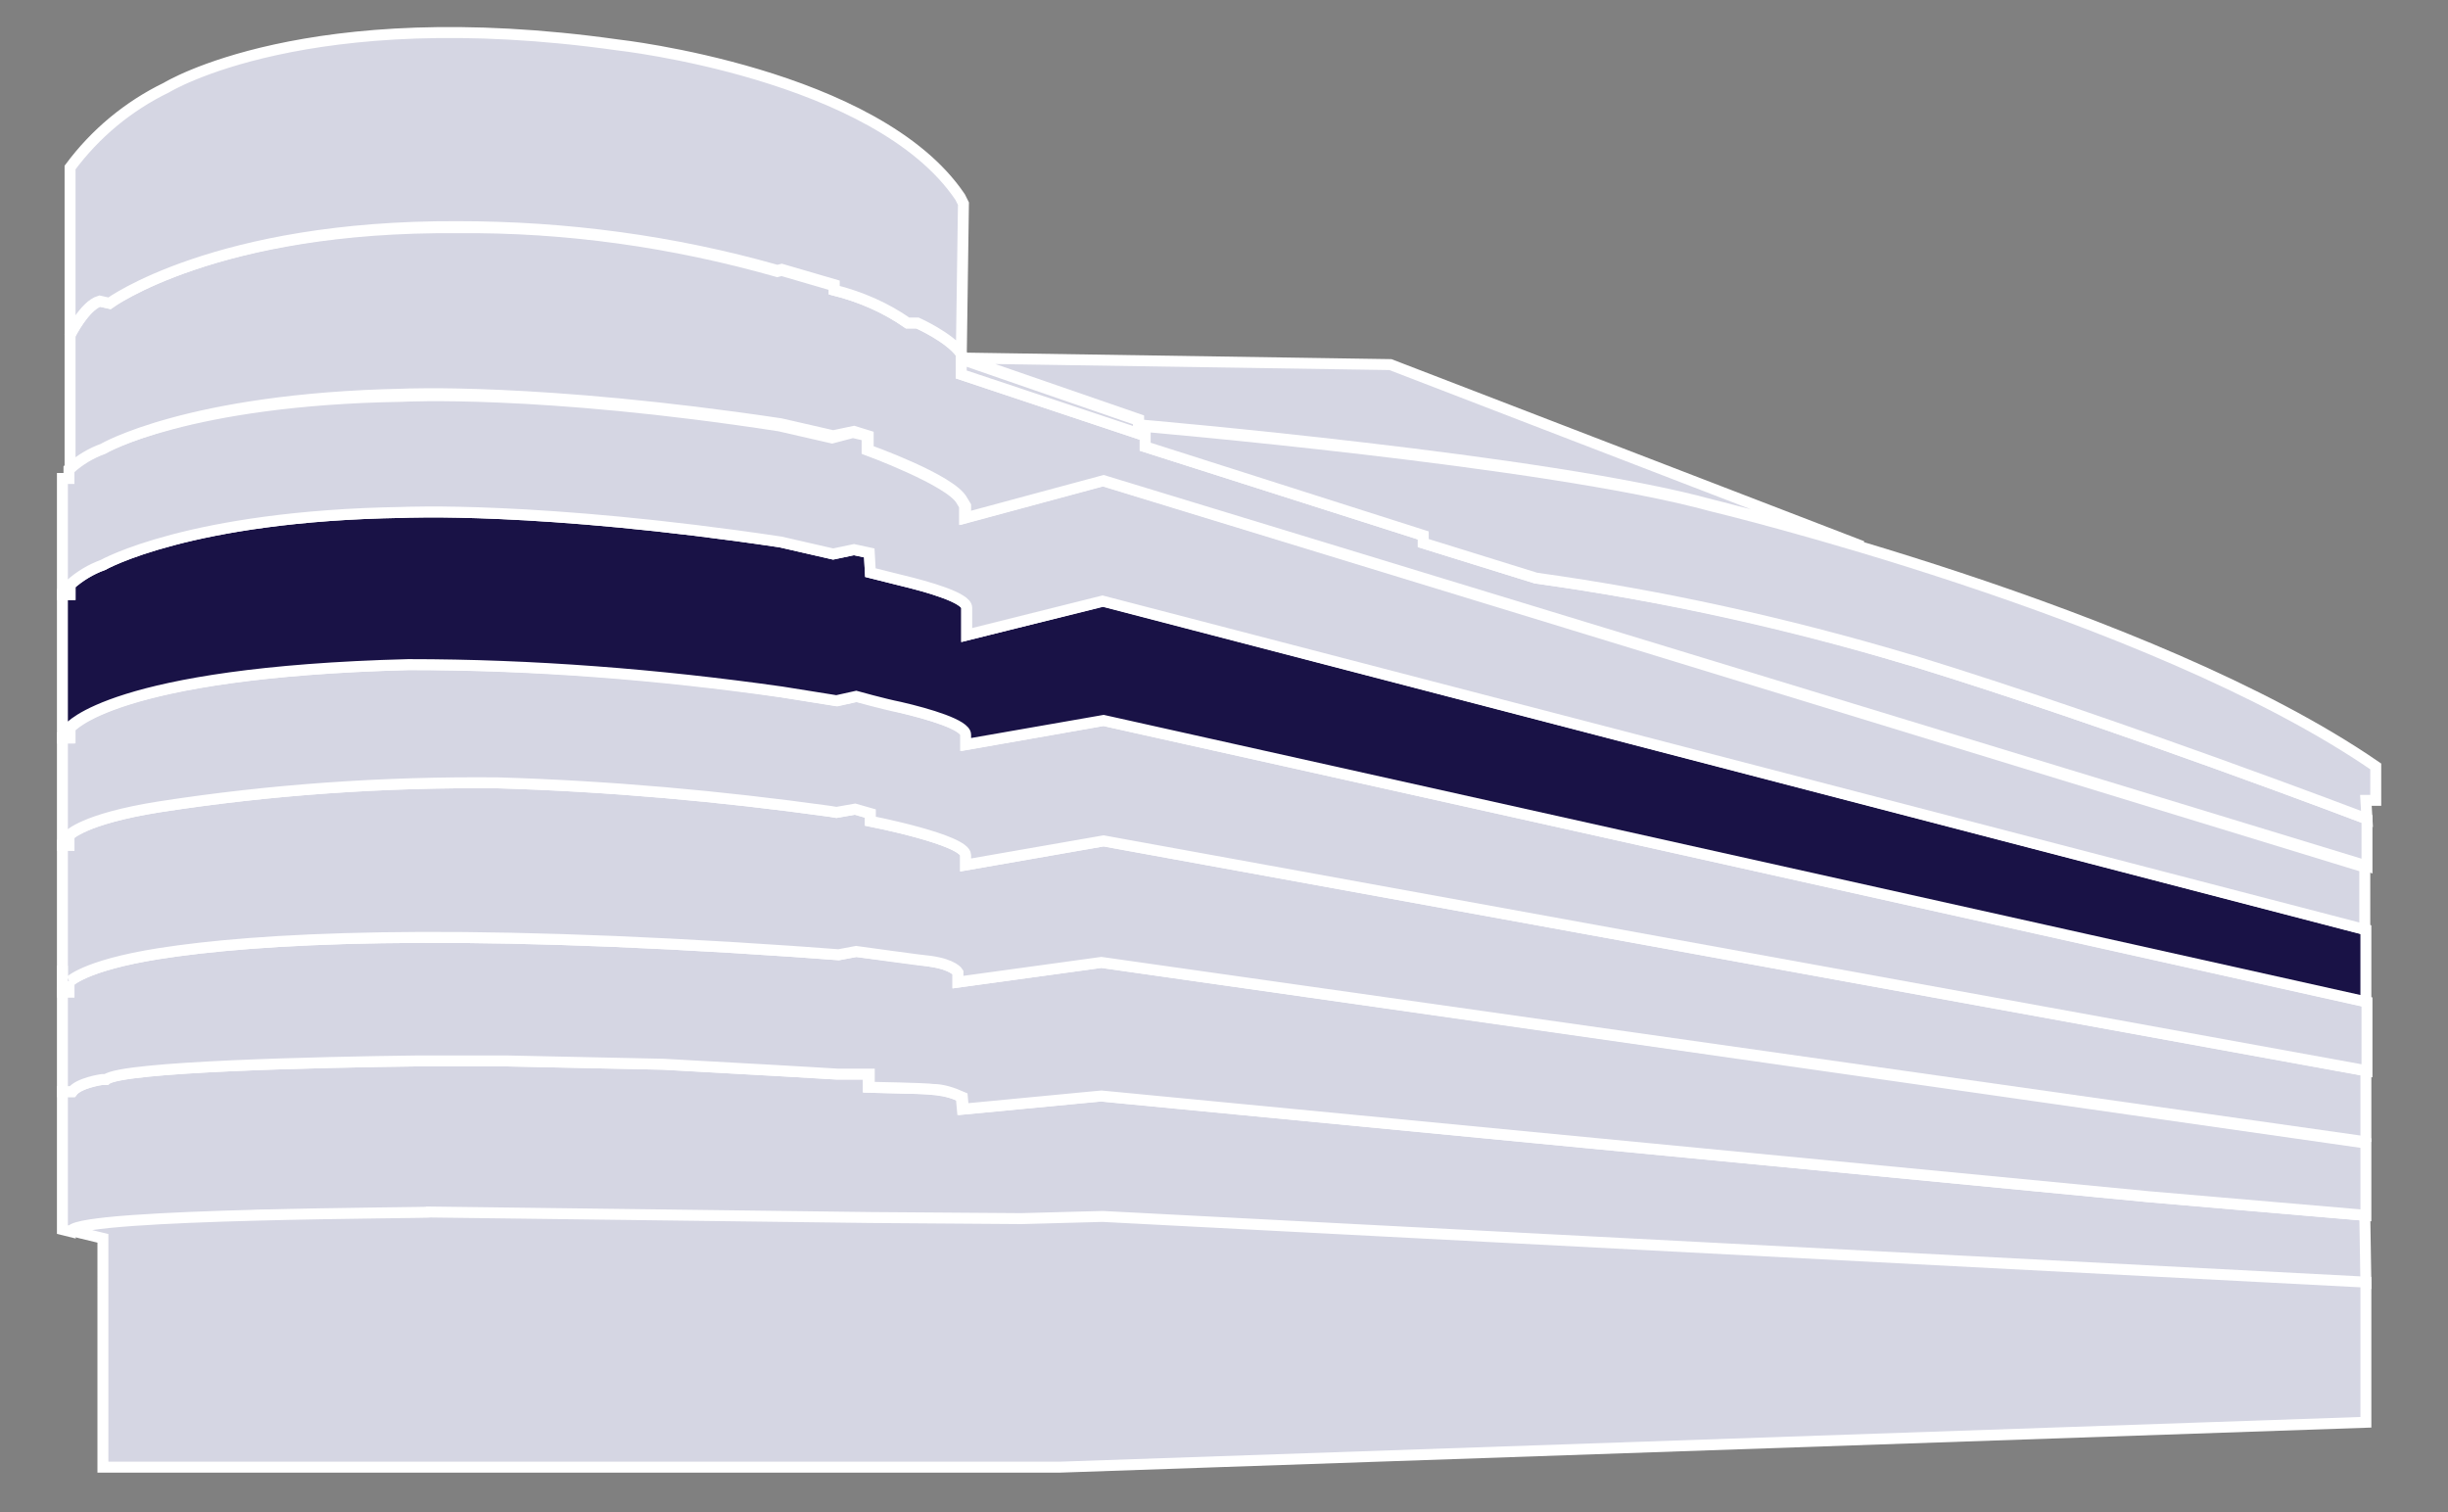 <?xml version="1.0" encoding="utf-8"?>
<!-- Generator: Adobe Illustrator 26.2.1, SVG Export Plug-In . SVG Version: 6.00 Build 0)  -->
<svg version="1.1" id="Layer_1" xmlns="http://www.w3.org/2000/svg" xmlns:xlink="http://www.w3.org/1999/xlink" x="0px" y="0px"
	 viewBox="0 0 223.6 138.1" style="enable-background:new 0 0 223.6 138.1;" xml:space="preserve">
<rect x="0" y="0" width="223.6" height="138.1" fill="#808080" stroke="none"/>
<style type="text/css">
	.st0{display:none;}
	.st1{display:inline;fill:#D5D6E3;stroke:#FFFFFF;}
	.st2{display:inline;fill:#191246;stroke:#FFFFFF;}
	.st3{fill:#D5D6E3;stroke:#FFFFFF;}
	.st4{fill:#191246;stroke:#FFFFFF;}
</style>
<g id="Floor10" class="st0">
	<path id="Path_464_00000075874612970817011630000016056597489241132176_" class="st1" d="M216.1,117.2l-115.4-6l-8.7,0.2l-12.5-0.1
		l-13.1-0.2l-26-0.3L24,111l-9,0.4c-8.4,0.3-8.5,1.1-8.5,1.1l-0.8-0.2V99.7h0.9c0.6-0.8,2.6-1.1,2.6-1.1h0.4
		c1.4-1.2,19.9-1.6,28.3-1.7c2.5,0,8.4,0,8.4,0l14.2,0.3l10.8,0.6l5.1,0.3h2.9v1.2l3.7,0.1c3.9,0,4.8,0.8,4.8,0.8l0.1,1.1l12.6-1.2
		l95.7,9.2l19.8,1.7L216.1,117.2z"/>
	<path id="Path_465_00000122713769989292768440000018222765186812712608_" class="st1" d="M78.2,86.9l-1.6,0.3l-4.1-0.3
		c-32-2.2-49.1-1.2-58,0.2c-6.9,1.1-8.2,2.6-8.2,2.6v0.9H5.7l0,9.1h0.9c0.6-0.8,2.7-1.1,2.7-1.1h0.4c1.4-1.2,19.9-1.6,28.3-1.7
		c2.5,0,8.4,0,8.4,0l14.2,0.3l10.8,0.6l5.1,0.3h2.9v1.2c0,0,5.3,0.1,5.8,0.2c0.9,0,1.8,0.3,2.7,0.7l0.1,1.1l12.6-1.2l95.7,9.2
		l19.8,1.7v-6.6L100.6,87.9l-13.1,1.8l0-0.9c0,0-0.4-0.7-2.5-1C84.7,87.7,78.2,86.9,78.2,86.9"/>
	<path id="Path_466_00000168087395728882480130000011824594031774715570_" class="st1" d="M216.2,104.3L100.6,87.9l-13.1,1.8l0-0.9
		c0,0-0.4-0.7-2.5-1c-0.3,0-6.8-0.9-6.8-0.9l-1.6,0.3l-4.1-0.3c-32-2.2-49.1-1.2-58,0.2c-6.9,1.1-8.2,2.6-8.2,2.6v0.9H5.7V77.2h0.6
		v-0.9c0,0,1.3-1.5,8.2-2.6c10.3-1.6,20.6-2.3,31-2.2c10.1,0.3,20.2,1.2,30.3,2.6l0.6,0.1l1.7-0.3l1.4,0.4V75c0,0,8.7,1.7,8.7,3.1
		V79l12.6-2.2l115.3,21V104.3z"/>
	<path id="Path_467_00000138538995977225876340000004713482028156906159_" class="st1" d="M6.3,89.6v0.9H5.7v-2.3"/>
	<path id="Path_468_00000103260365400207145000000007543019566144355747_" class="st1" d="M6.5,112.4l2.9,0.7V134h87.4l119.3-4.1
		v-12.8l-115.4-6l-7.4,0.2l-13.8-0.1l-40.1-0.5C39.4,110.8,7.6,110.8,6.5,112.4"/>
	<path id="Path_469_00000005950845140879363590000004873288358652741280_" class="st1" d="M216.2,97.8v-6.3L100.8,65.8L88.3,68v-0.9
		c0-0.9-3.5-1.9-6-2.5c-1.5-0.4-4-1-4-1L76.5,64l-5-0.8c-11.3-1.7-22.7-2.5-34.1-2.5c-27.1,0.7-31,5.8-31,5.8v0.9H5.7v9.8h0.6v-0.9
		c0,0,1.3-1.5,8.2-2.6c10.3-1.6,20.6-2.3,31-2.2c10.1,0.3,20.2,1.2,30.3,2.6l0.6,0.1l1.7-0.3l1.4,0.4V75c0,0,8.7,1.7,8.7,3.1V79
		l12.6-2.2L216.2,97.8z"/>
	<path id="Path_470_00000060030853427904898080000001196159636270857364_" class="st1" d="M5.7,67.4h0.6v-0.9c0,0,3.9-5.1,31-5.8
		c11.4,0,22.8,0.9,34.1,2.5l5,0.8l1.8-0.4c0,0,2.5,0.7,4,1c2.6,0.6,6,1.6,6,2.5V68l12.6-2.2l115.3,25.7v-6.6l-115.3-30L88.3,58v-2.5
		c0-0.9-3.5-1.9-6-2.5c-0.8-0.2-2-0.5-2.8-0.7l-0.1-1.8L78,50.2l-1.9,0.4l-4.8-1.1c-22.1-3.3-34.5-2.7-34.5-2.7
		c-19.5,0.3-27.4,4.8-27.4,4.8c-1.1,0.4-2.1,1-3,1.8v0.9H5.7V67.4z"/>
	<path id="Path_471_00000088093032005792529190000006833008443526591411_" class="st1" d="M5.7,43.7h0.6v-0.9c0.8-0.8,1.9-1.4,3-1.8
		c0,0,7.9-4.5,27.4-4.8c0,0,12.5-0.7,34.5,2.7l4.8,1.1l1.9-0.5l1.3,0.3v1.3c0,0,7.6,2.8,8.6,4.6l0.3,0.5l0,1.1l12.6-3.4l115.3,35.3
		v5.7l-115.3-30L88.3,58v-2.5c0-0.9-3.5-1.9-6-2.5c-0.8-0.2-2-0.5-2.8-0.7l-0.1-1.8L78,50.2l-1.9,0.4l-4.8-1.1
		c-22.1-3.3-34.5-2.7-34.5-2.7c-19.5,0.3-27.4,4.8-27.4,4.8c-1.1,0.4-2.1,1-3,1.8v0.9H5.7V43.7z"/>
	<path id="Path_472_00000120542766518047250280000018172160891745730217_" class="st1" d="M216.2,79.1L100.8,43.9l-12.6,3.4l0-1.1
		l-0.3-0.5c-1-1.9-8.6-4.6-8.6-4.6v-1.3L78,39.4l-1.9,0.4l-4.8-1.1c-22.1-3.3-34.5-2.7-34.5-2.7C17.2,36.4,9.4,41,9.4,41
		c-1.1,0.4-2.1,1-3,1.8V30.6c0,0,1.3-2.6,2.7-3.1l0.9,0.2c0,0,9.7-7.1,31.8-6.9c9.9-0.1,19.7,1.3,29.2,4l0.4-0.1l4.8,1.4v0.4
		c2.4,0.6,4.7,1.6,6.7,3h0.9c0,0,2.9,1.2,4,2.8v1.9l16.8,5.6v1l25.4,8.1v0.7l10.3,3.2c11.5,1.6,22.8,4,33.9,7.4l0.7,0.2
		c18.2,5.6,41.3,14.4,41.3,14.4L216.2,79.1z"/>
	<path id="Path_473_00000013188050214641547120000008123652298865567364_" class="st2" d="M216.2,74.8c0,0-23.1-8.8-41.3-14.4
		l-0.7-0.2c-11.1-3.3-22.4-5.8-33.9-7.4l-10.3-3.2v-0.7l-25.4-8.1v-1l-16.8-5.6v-1.9c-1.1-1.5-4-2.8-4-2.8h-0.9
		c-2-1.4-4.3-2.4-6.7-3V26l-4.8-1.4l-0.4,0.1c-9.5-2.7-19.3-4-29.2-4C19.7,20.6,10,27.7,10,27.7l-0.9-0.2c-1.4,0.4-2.7,3.1-2.7,3.1
		V15.3c2.3-3.1,5.3-5.6,8.8-7.3c0,0,12.8-7.9,41.2-3.9c0,0,23.7,2.6,31.3,13.9l0.3,0.6l-0.2,14.2l16.2,5.6v0.5
		c0,0,37.4,3.2,52.3,7.3c0,0,40.1,9.6,60.7,23.8v3.1h-0.9L216.2,74.8L216.2,74.8z"/>
	<path id="Path_474_00000022532017861714650490000000061565923582512776_" class="st1" d="M170.1,49.9c-8.1-2.4-13.8-3.8-13.8-3.8
		C141.4,42,104,38.8,104,38.8v-0.5l-16.2-5.6l39.2,0.6L170.1,49.9z"/>
</g>
<g id="Floor9" class="st0">
	<path id="Path_464_00000130638047853827818150000013043907776323177606_" class="st1" d="M216.1,117.2l-115.4-6l-8.7,0.2l-12.5-0.1
		l-13.1-0.2l-26-0.3L24,111l-9,0.4c-8.4,0.3-8.5,1.1-8.5,1.1l-0.8-0.2V99.7h0.9c0.6-0.8,2.6-1.1,2.6-1.1h0.4
		c1.4-1.2,19.9-1.6,28.3-1.7c2.5,0,8.4,0,8.4,0l14.2,0.3l10.8,0.6l5.1,0.3h2.9v1.2l3.7,0.1c3.9,0,4.8,0.8,4.8,0.8l0.1,1.1l12.6-1.2
		l95.7,9.2l19.8,1.7L216.1,117.2z"/>
	<path id="Path_465_00000054972635291052782750000015123359916970733476_" class="st1" d="M78.2,86.9l-1.6,0.3l-4.1-0.3
		c-32-2.2-49.1-1.2-58,0.2c-6.9,1.1-8.2,2.6-8.2,2.6v0.9H5.7l0,9.1h0.9c0.6-0.8,2.7-1.1,2.7-1.1h0.4c1.4-1.2,19.9-1.6,28.3-1.7
		c2.5,0,8.4,0,8.4,0l14.2,0.3l10.8,0.6l5.1,0.3h2.9v1.2c0,0,5.3,0.1,5.8,0.2c0.9,0,1.8,0.3,2.7,0.7l0.1,1.1l12.6-1.2l95.7,9.2
		l19.8,1.7v-6.6L100.6,87.9l-13.1,1.8l0-0.9c0,0-0.4-0.7-2.5-1C84.7,87.7,78.2,86.9,78.2,86.9"/>
	<path id="Path_466_00000132076520804628695240000014358877326024693676_" class="st1" d="M216.2,104.3L100.6,87.9l-13.1,1.8l0-0.9
		c0,0-0.4-0.7-2.5-1c-0.3,0-6.8-0.9-6.8-0.9l-1.6,0.3l-4.1-0.3c-32-2.2-49.1-1.2-58,0.2c-6.9,1.1-8.2,2.6-8.2,2.6v0.9H5.7V77.2h0.6
		v-0.9c0,0,1.3-1.5,8.2-2.6c10.3-1.6,20.6-2.3,31-2.2c10.1,0.3,20.2,1.2,30.3,2.6l0.6,0.1l1.7-0.3l1.4,0.4V75c0,0,8.7,1.7,8.7,3.1
		V79l12.6-2.2l115.3,21V104.3z"/>
	<path id="Path_467_00000062872961015459193000000014529587917600341411_" class="st1" d="M6.3,89.6v0.9H5.7v-2.3"/>
	<path id="Path_468_00000133505287013051926320000014864551920363367051_" class="st1" d="M6.5,112.4l2.9,0.7V134h87.4l119.3-4.1
		v-12.8l-115.4-6l-7.4,0.2l-13.8-0.1l-40.1-0.5C39.4,110.8,7.6,110.8,6.5,112.4"/>
	<path id="Path_469_00000116937535919485356610000012357386004908882852_" class="st1" d="M216.2,97.8v-6.3L100.8,65.8L88.3,68v-0.9
		c0-0.9-3.5-1.9-6-2.5c-1.5-0.4-4-1-4-1L76.5,64l-5-0.8c-11.3-1.7-22.7-2.5-34.1-2.5c-27.1,0.7-31,5.8-31,5.8v0.9H5.7v9.8h0.6v-0.9
		c0,0,1.3-1.5,8.2-2.6c10.3-1.6,20.6-2.3,31-2.2c10.1,0.3,20.2,1.2,30.3,2.6l0.6,0.1l1.7-0.3l1.4,0.4V75c0,0,8.7,1.7,8.7,3.1V79
		l12.6-2.2L216.2,97.8z"/>
	<path id="Path_470_00000183956509564351661500000004188579944862795157_" class="st1" d="M5.7,67.4h0.6v-0.9c0,0,3.9-5.1,31-5.8
		c11.4,0,22.8,0.9,34.1,2.5l5,0.8l1.8-0.4c0,0,2.5,0.7,4,1c2.6,0.6,6,1.6,6,2.5V68l12.6-2.2l115.3,25.7v-6.6l-115.3-30L88.3,58v-2.5
		c0-0.9-3.5-1.9-6-2.5c-0.8-0.2-2-0.5-2.8-0.7l-0.1-1.8L78,50.2l-1.9,0.4l-4.8-1.1c-22.1-3.3-34.5-2.7-34.5-2.7
		c-19.5,0.3-27.4,4.8-27.4,4.8c-1.1,0.4-2.1,1-3,1.8v0.9H5.7V67.4z"/>
	<path id="Path_471_00000110442039019577006940000003842131383486900615_" class="st1" d="M5.7,43.7h0.6v-0.9c0.8-0.8,1.9-1.4,3-1.8
		c0,0,7.9-4.5,27.4-4.8c0,0,12.5-0.7,34.5,2.7l4.8,1.1l1.9-0.5l1.3,0.3v1.3c0,0,7.6,2.8,8.6,4.6l0.3,0.5l0,1.1l12.6-3.4l115.3,35.3
		v5.7l-115.3-30L88.3,58v-2.5c0-0.9-3.5-1.9-6-2.5c-0.8-0.2-2-0.5-2.8-0.7l-0.1-1.8L78,50.2l-1.9,0.4l-4.8-1.1
		c-22.1-3.3-34.5-2.7-34.5-2.7c-19.5,0.3-27.4,4.8-27.4,4.8c-1.1,0.4-2.1,1-3,1.8v0.9H5.7V43.7z"/>
	<path id="Path_472_00000113333126251091931960000009030972774084258965_" class="st1" d="M216.2,79.1L100.8,43.9l-12.6,3.4l0-1.1
		l-0.3-0.5c-1-1.9-8.6-4.6-8.6-4.6v-1.3L78,39.4l-1.9,0.4l-4.8-1.1c-22.1-3.3-34.5-2.7-34.5-2.7C17.2,36.4,9.4,41,9.4,41
		c-1.1,0.4-2.1,1-3,1.8V30.6c0,0,1.3-2.6,2.7-3.1l0.9,0.2c0,0,9.7-7.1,31.8-6.9c9.9-0.1,19.7,1.3,29.2,4l0.4-0.1l4.8,1.4v0.4
		c2.4,0.6,4.7,1.6,6.7,3h0.9c0,0,2.9,1.2,4,2.8v1.9l16.8,5.6v1l25.4,8.1v0.7l10.3,3.2c11.5,1.6,22.8,4,33.9,7.4l0.7,0.2
		c18.2,5.6,41.3,14.4,41.3,14.4L216.2,79.1z"/>
	<path id="Path_473_00000034060511164161578900000015531115957640926614_" class="st1" d="M216.2,74.8c0,0-23.1-8.8-41.3-14.4
		l-0.7-0.2c-11.1-3.3-22.4-5.8-33.9-7.4l-10.3-3.2v-0.7l-25.4-8.1v-1l-16.8-5.6v-1.9c-1.1-1.5-4-2.8-4-2.8h-0.9
		c-2-1.4-4.3-2.4-6.7-3V26l-4.8-1.4l-0.4,0.1c-9.5-2.7-19.3-4-29.2-4C19.7,20.6,10,27.7,10,27.7l-0.9-0.2c-1.4,0.4-2.7,3.1-2.7,3.1
		V15.3c2.3-3.1,5.3-5.6,8.8-7.3c0,0,12.8-7.9,41.2-3.9c0,0,23.7,2.6,31.3,13.9l0.3,0.6l-0.2,14.2l16.2,5.6v0.5
		c0,0,37.4,3.2,52.3,7.3c0,0,40.1,9.6,60.7,23.8v3.1h-0.9L216.2,74.8L216.2,74.8z"/>
	<path id="Path_474_00000047768557809380295950000009572680127555951772_" class="st2" d="M170.1,49.9c-8.1-2.4-13.8-3.8-13.8-3.8
		C141.4,42,104,38.8,104,38.8v-0.5l-16.2-5.6l39.2,0.6L170.1,49.9z"/>
</g>
<g id="Floor8" class="st0">
	<path id="Path_464_00000049944569743974303230000004265402293172581282_" class="st1" d="M216.1,117.2l-115.4-6l-8.7,0.2l-12.5-0.1
		l-13.1-0.2l-26-0.3L24,111l-9,0.4c-8.4,0.3-8.5,1.1-8.5,1.1l-0.8-0.2V99.7h0.9c0.6-0.8,2.6-1.1,2.6-1.1h0.4
		c1.4-1.2,19.9-1.6,28.3-1.7c2.5,0,8.4,0,8.4,0l14.2,0.3l10.8,0.6l5.1,0.3h2.9v1.2l3.7,0.1c3.9,0,4.8,0.8,4.8,0.8l0.1,1.1l12.6-1.2
		l95.7,9.2l19.8,1.7L216.1,117.2z"/>
	<path id="Path_465_00000081607606008036066820000013823775001513231023_" class="st1" d="M78.2,86.9l-1.6,0.3l-4.1-0.3
		c-32-2.2-49.1-1.2-58,0.2c-6.9,1.1-8.2,2.6-8.2,2.6v0.9H5.7l0,9.1h0.9c0.6-0.8,2.7-1.1,2.7-1.1h0.4c1.4-1.2,19.9-1.6,28.3-1.7
		c2.5,0,8.4,0,8.4,0l14.2,0.3l10.8,0.6l5.1,0.3h2.9v1.2c0,0,5.3,0.1,5.8,0.2c0.9,0,1.8,0.3,2.7,0.7l0.1,1.1l12.6-1.2l95.7,9.2
		l19.8,1.7v-6.6L100.6,87.9l-13.1,1.8l0-0.9c0,0-0.4-0.7-2.5-1C84.7,87.7,78.2,86.9,78.2,86.9"/>
	<path id="Path_466_00000090980620183003329370000012548826193834144427_" class="st1" d="M216.2,104.3L100.6,87.9l-13.1,1.8l0-0.9
		c0,0-0.4-0.7-2.5-1c-0.3,0-6.8-0.9-6.8-0.9l-1.6,0.3l-4.1-0.3c-32-2.2-49.1-1.2-58,0.2c-6.9,1.1-8.2,2.6-8.2,2.6v0.9H5.7V77.2h0.6
		v-0.9c0,0,1.3-1.5,8.2-2.6c10.3-1.6,20.6-2.3,31-2.2c10.1,0.3,20.2,1.2,30.3,2.6l0.6,0.1l1.7-0.3l1.4,0.4V75c0,0,8.7,1.7,8.7,3.1
		V79l12.6-2.2l115.3,21V104.3z"/>
	<path id="Path_467_00000054953154869760222720000009347762115286428049_" class="st1" d="M6.3,89.6v0.9H5.7v-2.3"/>
	<path id="Path_468_00000028291077760952172250000016693606047035871397_" class="st1" d="M6.5,112.4l2.9,0.7V134h87.4l119.3-4.1
		v-12.8l-115.4-6l-7.4,0.2l-13.8-0.1l-40.1-0.5C39.4,110.8,7.6,110.8,6.5,112.4"/>
	<path id="Path_469_00000042714645298778601220000010340929114930161543_" class="st1" d="M216.2,97.8v-6.3L100.8,65.8L88.3,68v-0.9
		c0-0.9-3.5-1.9-6-2.5c-1.5-0.4-4-1-4-1L76.5,64l-5-0.8c-11.3-1.7-22.7-2.5-34.1-2.5c-27.1,0.7-31,5.8-31,5.8v0.9H5.7v9.8h0.6v-0.9
		c0,0,1.3-1.5,8.2-2.6c10.3-1.6,20.6-2.3,31-2.2c10.1,0.3,20.2,1.2,30.3,2.6l0.6,0.1l1.7-0.3l1.4,0.4V75c0,0,8.7,1.7,8.7,3.1V79
		l12.6-2.2L216.2,97.8z"/>
	<path id="Path_470_00000111189093186239936130000006028793607837063834_" class="st1" d="M5.7,67.4h0.6v-0.9c0,0,3.9-5.1,31-5.8
		c11.4,0,22.8,0.9,34.1,2.5l5,0.8l1.8-0.4c0,0,2.5,0.7,4,1c2.6,0.6,6,1.6,6,2.5V68l12.6-2.2l115.3,25.7v-6.6l-115.3-30L88.3,58v-2.5
		c0-0.9-3.5-1.9-6-2.5c-0.8-0.2-2-0.5-2.8-0.7l-0.1-1.8L78,50.2l-1.9,0.4l-4.8-1.1c-22.1-3.3-34.5-2.7-34.5-2.7
		c-19.5,0.3-27.4,4.8-27.4,4.8c-1.1,0.4-2.1,1-3,1.8v0.9H5.7V67.4z"/>
	<path id="Path_471_00000168110799652614350070000015379693855344339619_" class="st1" d="M5.7,43.7h0.6v-0.9c0.8-0.8,1.9-1.4,3-1.8
		c0,0,7.9-4.5,27.4-4.8c0,0,12.5-0.7,34.5,2.7l4.8,1.1l1.9-0.5l1.3,0.3v1.3c0,0,7.6,2.8,8.6,4.6l0.3,0.5l0,1.1l12.6-3.4l115.3,35.3
		v5.7l-115.3-30L88.3,58v-2.5c0-0.9-3.5-1.9-6-2.5c-0.8-0.2-2-0.5-2.8-0.7l-0.1-1.8L78,50.2l-1.9,0.4l-4.8-1.1
		c-22.1-3.3-34.5-2.7-34.5-2.7c-19.5,0.3-27.4,4.8-27.4,4.8c-1.1,0.4-2.1,1-3,1.8v0.9H5.7V43.7z"/>
	<path id="Path_472_00000143616582300836124380000002661883038759023521_" class="st2" d="M216.2,79.1L100.8,43.9l-12.6,3.4l0-1.1
		l-0.3-0.5c-1-1.9-8.6-4.6-8.6-4.6v-1.3L78,39.4l-1.9,0.4l-4.8-1.1c-22.1-3.3-34.5-2.7-34.5-2.7C17.2,36.4,9.4,41,9.4,41
		c-1.1,0.4-2.1,1-3,1.8V30.6c0,0,1.3-2.6,2.7-3.1l0.9,0.2c0,0,9.7-7.1,31.8-6.9c9.9-0.1,19.7,1.3,29.2,4l0.4-0.1l4.8,1.4v0.4
		c2.4,0.6,4.7,1.6,6.7,3h0.9c0,0,2.9,1.2,4,2.8v1.9l16.8,5.6v1l25.4,8.1v0.7l10.3,3.2c11.5,1.6,22.8,4,33.9,7.4l0.7,0.2
		c18.2,5.6,41.3,14.4,41.3,14.4L216.2,79.1z"/>
	<path id="Path_473_00000152237261801067741340000014220558082102292633_" class="st1" d="M216.2,74.8c0,0-23.1-8.8-41.3-14.4
		l-0.7-0.2c-11.1-3.3-22.4-5.8-33.9-7.4l-10.3-3.2v-0.7l-25.4-8.1v-1l-16.8-5.6v-1.9c-1.1-1.5-4-2.8-4-2.8h-0.9
		c-2-1.4-4.3-2.4-6.7-3V26l-4.8-1.4l-0.4,0.1c-9.5-2.7-19.3-4-29.2-4C19.7,20.6,10,27.7,10,27.7l-0.9-0.2c-1.4,0.4-2.7,3.1-2.7,3.1
		V15.3c2.3-3.1,5.3-5.6,8.8-7.3c0,0,12.8-7.9,41.2-3.9c0,0,23.7,2.6,31.3,13.9l0.3,0.6l-0.2,14.2l16.2,5.6v0.5
		c0,0,37.4,3.2,52.3,7.3c0,0,40.1,9.6,60.7,23.8v3.1h-0.9L216.2,74.8L216.2,74.8z"/>
	<path id="Path_474_00000018237559270721441320000008589761337927825793_" class="st1" d="M170.1,49.9c-8.1-2.4-13.8-3.8-13.8-3.8
		C141.4,42,104,38.8,104,38.8v-0.5l-16.2-5.6l39.2,0.6L170.1,49.9z"/>
</g>
<g id="Floor7" class="st0">
	<path id="Path_464_00000044155226771474940200000002631163707834156477_" class="st1" d="M216.1,117.2l-115.4-6l-8.7,0.2l-12.5-0.1
		l-13.1-0.2l-26-0.3L24,111l-9,0.4c-8.4,0.3-8.5,1.1-8.5,1.1l-0.8-0.2V99.7h0.9c0.6-0.8,2.6-1.1,2.6-1.1h0.4
		c1.4-1.2,19.9-1.6,28.3-1.7c2.5,0,8.4,0,8.4,0l14.2,0.3l10.8,0.6l5.1,0.3h2.9v1.2l3.7,0.1c3.9,0,4.8,0.8,4.8,0.8l0.1,1.1l12.6-1.2
		l95.7,9.2l19.8,1.7L216.1,117.2z"/>
	<path id="Path_465_00000132076022033250093490000011292534755464952208_" class="st1" d="M78.2,86.9l-1.6,0.3l-4.1-0.3
		c-32-2.2-49.1-1.2-58,0.2c-6.9,1.1-8.2,2.6-8.2,2.6v0.9H5.7l0,9.1h0.9c0.6-0.8,2.7-1.1,2.7-1.1h0.4c1.4-1.2,19.9-1.6,28.3-1.7
		c2.5,0,8.4,0,8.4,0l14.2,0.3l10.8,0.6l5.1,0.3h2.9v1.2c0,0,5.3,0.1,5.8,0.2c0.9,0,1.8,0.3,2.7,0.7l0.1,1.1l12.6-1.2l95.7,9.2
		l19.8,1.7v-6.6L100.6,87.9l-13.1,1.8l0-0.9c0,0-0.4-0.7-2.5-1C84.7,87.7,78.2,86.9,78.2,86.9"/>
	<path id="Path_466_00000043439078473600152550000002895895760364214461_" class="st1" d="M216.2,104.3L100.6,87.9l-13.1,1.8l0-0.9
		c0,0-0.4-0.7-2.5-1c-0.3,0-6.8-0.9-6.8-0.9l-1.6,0.3l-4.1-0.3c-32-2.2-49.1-1.2-58,0.2c-6.9,1.1-8.2,2.6-8.2,2.6v0.9H5.7V77.2h0.6
		v-0.9c0,0,1.3-1.5,8.2-2.6c10.3-1.6,20.6-2.3,31-2.2c10.1,0.3,20.2,1.2,30.3,2.6l0.6,0.1l1.7-0.3l1.4,0.4V75c0,0,8.7,1.7,8.7,3.1
		V79l12.6-2.2l115.3,21V104.3z"/>
	<path id="Path_467_00000179622588023980066120000014733076584225401740_" class="st1" d="M6.3,89.6v0.9H5.7v-2.3"/>
	<path id="Path_468_00000120524951406540973850000007665832715356716722_" class="st1" d="M6.5,112.4l2.9,0.7V134h87.4l119.3-4.1
		v-12.8l-115.4-6l-7.4,0.2l-13.8-0.1l-40.1-0.5C39.4,110.8,7.6,110.8,6.5,112.4"/>
	<path id="Path_469_00000183246442737882446540000017591335104556035237_" class="st1" d="M216.2,97.8v-6.3L100.8,65.8L88.3,68v-0.9
		c0-0.9-3.5-1.9-6-2.5c-1.5-0.4-4-1-4-1L76.5,64l-5-0.8c-11.3-1.7-22.7-2.5-34.1-2.5c-27.1,0.7-31,5.8-31,5.8v0.9H5.7v9.8h0.6v-0.9
		c0,0,1.3-1.5,8.2-2.6c10.3-1.6,20.6-2.3,31-2.2c10.1,0.3,20.2,1.2,30.3,2.6l0.6,0.1l1.7-0.3l1.4,0.4V75c0,0,8.7,1.7,8.7,3.1V79
		l12.6-2.2L216.2,97.8z"/>
	<path id="Path_470_00000069365478268534228990000001625678907119732109_" class="st1" d="M5.7,67.4h0.6v-0.9c0,0,3.9-5.1,31-5.8
		c11.4,0,22.8,0.9,34.1,2.5l5,0.8l1.8-0.4c0,0,2.5,0.7,4,1c2.6,0.6,6,1.6,6,2.5V68l12.6-2.2l115.3,25.7v-6.6l-115.3-30L88.3,58v-2.5
		c0-0.9-3.5-1.9-6-2.5c-0.8-0.2-2-0.5-2.8-0.7l-0.1-1.8L78,50.2l-1.9,0.4l-4.8-1.1c-22.1-3.3-34.5-2.7-34.5-2.7
		c-19.5,0.3-27.4,4.8-27.4,4.8c-1.1,0.4-2.1,1-3,1.8v0.9H5.7V67.4z"/>
	<path id="Path_471_00000171692063085561735360000004538324011619445135_" class="st2" d="M5.7,43.7h0.6v-0.9c0.8-0.8,1.9-1.4,3-1.8
		c0,0,7.9-4.5,27.4-4.8c0,0,12.5-0.7,34.5,2.7l4.8,1.1l1.9-0.5l1.3,0.3v1.3c0,0,7.6,2.8,8.6,4.6l0.3,0.5l0,1.1l12.6-3.4l115.3,35.3
		v5.7l-115.3-30L88.3,58v-2.5c0-0.9-3.5-1.9-6-2.5c-0.8-0.2-2-0.5-2.8-0.7l-0.1-1.8L78,50.2l-1.9,0.4l-4.8-1.1
		c-22.1-3.3-34.5-2.7-34.5-2.7c-19.5,0.3-27.4,4.8-27.4,4.8c-1.1,0.4-2.1,1-3,1.8v0.9H5.7V43.7z"/>
	<path id="Path_472_00000034792545640591199660000000452265661250593197_" class="st1" d="M216.2,79.1L100.8,43.9l-12.6,3.4l0-1.1
		l-0.3-0.5c-1-1.9-8.6-4.6-8.6-4.6v-1.3L78,39.4l-1.9,0.4l-4.8-1.1c-22.1-3.3-34.5-2.7-34.5-2.7C17.2,36.4,9.4,41,9.4,41
		c-1.1,0.4-2.1,1-3,1.8V30.6c0,0,1.3-2.6,2.7-3.1l0.9,0.2c0,0,9.7-7.1,31.8-6.9c9.9-0.1,19.7,1.3,29.2,4l0.4-0.1l4.8,1.4v0.4
		c2.4,0.6,4.7,1.6,6.7,3h0.9c0,0,2.9,1.2,4,2.8v1.9l16.8,5.6v1l25.4,8.1v0.7l10.3,3.2c11.5,1.6,22.8,4,33.9,7.4l0.7,0.2
		c18.2,5.6,41.3,14.4,41.3,14.4L216.2,79.1z"/>
	<path id="Path_473_00000123399914733363064590000003945110735218766238_" class="st1" d="M216.2,74.8c0,0-23.1-8.8-41.3-14.4
		l-0.7-0.2c-11.1-3.3-22.4-5.8-33.9-7.4l-10.3-3.2v-0.7l-25.4-8.1v-1l-16.8-5.6v-1.9c-1.1-1.5-4-2.8-4-2.8h-0.9
		c-2-1.4-4.3-2.4-6.7-3V26l-4.8-1.4l-0.4,0.1c-9.5-2.7-19.3-4-29.2-4C19.7,20.6,10,27.7,10,27.7l-0.9-0.2c-1.4,0.4-2.7,3.1-2.7,3.1
		V15.3c2.3-3.1,5.3-5.6,8.8-7.3c0,0,12.8-7.9,41.2-3.9c0,0,23.7,2.6,31.3,13.9l0.3,0.6l-0.2,14.2l16.2,5.6v0.5
		c0,0,37.4,3.2,52.3,7.3c0,0,40.1,9.6,60.7,23.8v3.1h-0.9L216.2,74.8L216.2,74.8z"/>
	<path id="Path_474_00000135652692222397342540000011049550914255639231_" class="st1" d="M170.1,49.9c-8.1-2.4-13.8-3.8-13.8-3.8
		C141.4,42,104,38.8,104,38.8v-0.5l-16.2-5.6l39.2,0.6L170.1,49.9z"/>
</g>
<g id="Floor6">
	<path id="Path_464" class="st3" d="M216.1,117.2l-115.4-6l-8.7,0.2l-12.5-0.1l-13.1-0.2l-26-0.3L24,111l-9,0.4
		c-8.4,0.3-8.5,1.1-8.5,1.1l-0.8-0.2V99.7h0.9c0.6-0.8,2.6-1.1,2.6-1.1h0.4c1.4-1.2,19.9-1.6,28.3-1.7c2.5,0,8.4,0,8.4,0l14.2,0.3
		l10.8,0.6l5.1,0.3h2.9v1.2l3.7,0.1c3.9,0,4.8,0.8,4.8,0.8l0.1,1.1l12.6-1.2l95.7,9.2l19.8,1.7L216.1,117.2z"/>
	<path id="Path_465" class="st3" d="M78.2,86.9l-1.6,0.3l-4.1-0.3c-32-2.2-49.1-1.2-58,0.2c-6.9,1.1-8.2,2.6-8.2,2.6v0.9H5.7l0,9.1
		h0.9c0.6-0.8,2.7-1.1,2.7-1.1h0.4c1.4-1.2,19.9-1.6,28.3-1.7c2.5,0,8.4,0,8.4,0l14.2,0.3l10.8,0.6l5.1,0.3h2.9v1.2
		c0,0,5.3,0.1,5.8,0.2c0.9,0,1.8,0.3,2.7,0.7l0.1,1.1l12.6-1.2l95.7,9.2l19.8,1.7v-6.6L100.6,87.9l-13.1,1.8l0-0.9
		c0,0-0.4-0.7-2.5-1C84.7,87.7,78.2,86.9,78.2,86.9"/>
	<path id="Path_466" class="st3" d="M216.2,104.3L100.6,87.9l-13.1,1.8l0-0.9c0,0-0.4-0.7-2.5-1c-0.3,0-6.8-0.9-6.8-0.9l-1.6,0.3
		l-4.1-0.3c-32-2.2-49.1-1.2-58,0.2c-6.9,1.1-8.2,2.6-8.2,2.6v0.9H5.7V77.2h0.6v-0.9c0,0,1.3-1.5,8.2-2.6c10.3-1.6,20.6-2.3,31-2.2
		c10.1,0.3,20.2,1.2,30.3,2.6l0.6,0.1l1.7-0.3l1.4,0.4V75c0,0,8.7,1.7,8.7,3.1V79l12.6-2.2l115.3,21V104.3z"/>
	<path id="Path_467" class="st3" d="M6.3,89.6v0.9H5.7v-2.3"/>
	<path id="Path_468" class="st3" d="M6.5,112.4l2.9,0.7V134h87.4l119.3-4.1v-12.8l-115.4-6l-7.4,0.2l-13.8-0.1l-40.1-0.5
		C39.4,110.8,7.6,110.8,6.5,112.4"/>
	<path id="Path_469" class="st3" d="M216.2,97.8v-6.3L100.8,65.8L88.3,68v-0.9c0-0.9-3.5-1.9-6-2.5c-1.5-0.4-4-1-4-1L76.5,64l-5-0.8
		c-11.3-1.7-22.7-2.5-34.1-2.5c-27.1,0.7-31,5.8-31,5.8v0.9H5.7v9.8h0.6v-0.9c0,0,1.3-1.5,8.2-2.6c10.3-1.6,20.6-2.3,31-2.2
		c10.1,0.3,20.2,1.2,30.3,2.6l0.6,0.1l1.7-0.3l1.4,0.4V75c0,0,8.7,1.7,8.7,3.1V79l12.6-2.2L216.2,97.8z"/>
	<path id="Path_470" class="st4" d="M5.7,67.4h0.6v-0.9c0,0,3.9-5.1,31-5.8c11.4,0,22.8,0.9,34.1,2.5l5,0.8l1.8-0.4c0,0,2.5,0.7,4,1
		c2.6,0.6,6,1.6,6,2.5V68l12.6-2.2l115.3,25.7v-6.6l-115.3-30L88.3,58v-2.5c0-0.9-3.5-1.9-6-2.5c-0.8-0.2-2-0.5-2.8-0.7l-0.1-1.8
		L78,50.2l-1.9,0.4l-4.8-1.1c-22.1-3.3-34.5-2.7-34.5-2.7c-19.5,0.3-27.4,4.8-27.4,4.8c-1.1,0.4-2.1,1-3,1.8v0.9H5.7V67.4z"/>
	<path id="Path_471" class="st3" d="M5.7,43.7h0.6v-0.9c0.8-0.8,1.9-1.4,3-1.8c0,0,7.9-4.5,27.4-4.8c0,0,12.5-0.7,34.5,2.7l4.8,1.1
		l1.9-0.5l1.3,0.3v1.3c0,0,7.6,2.8,8.6,4.6l0.3,0.5l0,1.1l12.6-3.4l115.3,35.3v5.7l-115.3-30L88.3,58v-2.5c0-0.9-3.5-1.9-6-2.5
		c-0.8-0.2-2-0.5-2.8-0.7l-0.1-1.8L78,50.2l-1.9,0.4l-4.8-1.1c-22.1-3.3-34.5-2.7-34.5-2.7c-19.5,0.3-27.4,4.8-27.4,4.8
		c-1.1,0.4-2.1,1-3,1.8v0.9H5.7V43.7z"/>
	<path id="Path_472" class="st3" d="M216.2,79.1L100.8,43.9l-12.6,3.4l0-1.1l-0.3-0.5c-1-1.9-8.6-4.6-8.6-4.6v-1.3L78,39.4l-1.9,0.4
		l-4.8-1.1c-22.1-3.3-34.5-2.7-34.5-2.7C17.2,36.4,9.4,41,9.4,41c-1.1,0.4-2.1,1-3,1.8V30.6c0,0,1.3-2.6,2.7-3.1l0.9,0.2
		c0,0,9.7-7.1,31.8-6.9c9.9-0.1,19.7,1.3,29.2,4l0.4-0.1l4.8,1.4v0.4c2.4,0.6,4.7,1.6,6.7,3h0.9c0,0,2.9,1.2,4,2.8v1.9l16.8,5.6v1
		l25.4,8.1v0.7l10.3,3.2c11.5,1.6,22.8,4,33.9,7.4l0.7,0.2c18.2,5.6,41.3,14.4,41.3,14.4L216.2,79.1z"/>
	<path id="Path_473" class="st3" d="M216.2,74.8c0,0-23.1-8.8-41.3-14.4l-0.7-0.2c-11.1-3.3-22.4-5.8-33.9-7.4l-10.3-3.2v-0.7
		l-25.4-8.1v-1l-16.8-5.6v-1.9c-1.1-1.5-4-2.8-4-2.8h-0.9c-2-1.4-4.3-2.4-6.7-3V26l-4.8-1.4l-0.4,0.1c-9.5-2.7-19.3-4-29.2-4
		C19.7,20.6,10,27.7,10,27.7l-0.9-0.2c-1.4,0.4-2.7,3.1-2.7,3.1V15.3c2.3-3.1,5.3-5.6,8.8-7.3c0,0,12.8-7.9,41.2-3.9
		c0,0,23.7,2.6,31.3,13.9l0.3,0.6l-0.2,14.2l16.2,5.6v0.5c0,0,37.4,3.2,52.3,7.3c0,0,40.1,9.6,60.7,23.8v3.1h-0.9L216.2,74.8
		L216.2,74.8z"/>
	<path id="Path_474" class="st3" d="M170.1,49.9c-8.1-2.4-13.8-3.8-13.8-3.8C141.4,42,104,38.8,104,38.8v-0.5l-16.2-5.6l39.2,0.6
		L170.1,49.9z"/>
</g>
<g id="Floor5" class="st0">
	<path id="Path_464_00000037689913163392720230000018365820201779774624_" class="st1" d="M216.1,117.2l-115.4-6l-8.7,0.2l-12.5-0.1
		l-13.1-0.2l-26-0.3L24,111l-9,0.4c-8.4,0.3-8.5,1.1-8.5,1.1l-0.8-0.2V99.7h0.9c0.6-0.8,2.6-1.1,2.6-1.1h0.4
		c1.4-1.2,19.9-1.6,28.3-1.7c2.5,0,8.4,0,8.4,0l14.2,0.3l10.8,0.6l5.1,0.3h2.9v1.2l3.7,0.1c3.9,0,4.8,0.8,4.8,0.8l0.1,1.1l12.6-1.2
		l95.7,9.2l19.8,1.7L216.1,117.2z"/>
	<path id="Path_465_00000027571097401713270570000002999984916359289243_" class="st1" d="M78.2,86.9l-1.6,0.3l-4.1-0.3
		c-32-2.2-49.1-1.2-58,0.2c-6.9,1.1-8.2,2.6-8.2,2.6v0.9H5.7l0,9.1h0.9c0.6-0.8,2.7-1.1,2.7-1.1h0.4c1.4-1.2,19.9-1.6,28.3-1.7
		c2.5,0,8.4,0,8.4,0l14.2,0.3l10.8,0.6l5.1,0.3h2.9v1.2c0,0,5.3,0.1,5.8,0.2c0.9,0,1.8,0.3,2.7,0.7l0.1,1.1l12.6-1.2l95.7,9.2
		l19.8,1.7v-6.6L100.6,87.9l-13.1,1.8l0-0.9c0,0-0.4-0.7-2.5-1C84.7,87.7,78.2,86.9,78.2,86.9"/>
	<path id="Path_466_00000041286106360959253960000005851916869149570202_" class="st1" d="M216.2,104.3L100.6,87.9l-13.1,1.8l0-0.9
		c0,0-0.4-0.7-2.5-1c-0.3,0-6.8-0.9-6.8-0.9l-1.6,0.3l-4.1-0.3c-32-2.2-49.1-1.2-58,0.2c-6.9,1.1-8.2,2.6-8.2,2.6v0.9H5.7V77.2h0.6
		v-0.9c0,0,1.3-1.5,8.2-2.6c10.3-1.6,20.6-2.3,31-2.2c10.1,0.3,20.2,1.2,30.3,2.6l0.6,0.1l1.7-0.3l1.4,0.4V75c0,0,8.7,1.7,8.7,3.1
		V79l12.6-2.2l115.3,21V104.3z"/>
	<path id="Path_467_00000126319876815271907990000006564598397783833785_" class="st1" d="M6.3,89.6v0.9H5.7v-2.3"/>
	<path id="Path_468_00000054256305361331496370000007162401014319085707_" class="st1" d="M6.5,112.4l2.9,0.7V134h87.4l119.3-4.1
		v-12.8l-115.4-6l-7.4,0.2l-13.8-0.1l-40.1-0.5C39.4,110.8,7.6,110.8,6.5,112.4"/>
	<path id="Path_469_00000039101285768562185030000000943379675323374222_" class="st2" d="M216.2,97.8v-6.3L100.8,65.8L88.3,68v-0.9
		c0-0.9-3.5-1.9-6-2.5c-1.5-0.4-4-1-4-1L76.5,64l-5-0.8c-11.3-1.7-22.7-2.5-34.1-2.5c-27.1,0.7-31,5.8-31,5.8v0.9H5.7v9.8h0.6v-0.9
		c0,0,1.3-1.5,8.2-2.6c10.3-1.6,20.6-2.3,31-2.2c10.1,0.3,20.2,1.2,30.3,2.6l0.6,0.1l1.7-0.3l1.4,0.4V75c0,0,8.7,1.7,8.7,3.1V79
		l12.6-2.2L216.2,97.8z"/>
	<path id="Path_470_00000166641107698105235190000015509972210715802538_" class="st1" d="M5.7,67.4h0.6v-0.9c0,0,3.9-5.1,31-5.8
		c11.4,0,22.8,0.9,34.1,2.5l5,0.8l1.8-0.4c0,0,2.5,0.7,4,1c2.6,0.6,6,1.6,6,2.5V68l12.6-2.2l115.3,25.7v-6.6l-115.3-30L88.3,58v-2.5
		c0-0.9-3.5-1.9-6-2.5c-0.8-0.2-2-0.5-2.8-0.7l-0.1-1.8L78,50.2l-1.9,0.4l-4.8-1.1c-22.1-3.3-34.5-2.7-34.5-2.7
		c-19.5,0.3-27.4,4.8-27.4,4.8c-1.1,0.4-2.1,1-3,1.8v0.9H5.7V67.4z"/>
	<path id="Path_471_00000042737186797311306390000006582601340984695701_" class="st1" d="M5.7,43.7h0.6v-0.9c0.8-0.8,1.9-1.4,3-1.8
		c0,0,7.9-4.5,27.4-4.8c0,0,12.5-0.7,34.5,2.7l4.8,1.1l1.9-0.5l1.3,0.3v1.3c0,0,7.6,2.8,8.6,4.6l0.3,0.5l0,1.1l12.6-3.4l115.3,35.3
		v5.7l-115.3-30L88.3,58v-2.5c0-0.9-3.5-1.9-6-2.5c-0.8-0.2-2-0.5-2.8-0.7l-0.1-1.8L78,50.2l-1.9,0.4l-4.8-1.1
		c-22.1-3.3-34.5-2.7-34.5-2.7c-19.5,0.3-27.4,4.8-27.4,4.8c-1.1,0.4-2.1,1-3,1.8v0.9H5.7V43.7z"/>
	<path id="Path_472_00000061451740363168969390000016753586272268464538_" class="st1" d="M216.2,79.1L100.8,43.9l-12.6,3.4l0-1.1
		l-0.3-0.5c-1-1.9-8.6-4.6-8.6-4.6v-1.3L78,39.4l-1.9,0.4l-4.8-1.1c-22.1-3.3-34.5-2.7-34.5-2.7C17.2,36.4,9.4,41,9.4,41
		c-1.1,0.4-2.1,1-3,1.8V30.6c0,0,1.3-2.6,2.7-3.1l0.9,0.2c0,0,9.7-7.1,31.8-6.9c9.9-0.1,19.7,1.3,29.2,4l0.4-0.1l4.8,1.4v0.4
		c2.4,0.6,4.7,1.6,6.7,3h0.9c0,0,2.9,1.2,4,2.8v1.9l16.8,5.6v1l25.4,8.1v0.7l10.3,3.2c11.5,1.6,22.8,4,33.9,7.4l0.7,0.2
		c18.2,5.6,41.3,14.4,41.3,14.4L216.2,79.1z"/>
	<path id="Path_473_00000128480432942726451700000018191363729912780163_" class="st1" d="M216.2,74.8c0,0-23.1-8.8-41.3-14.4
		l-0.7-0.2c-11.1-3.3-22.4-5.8-33.9-7.4l-10.3-3.2v-0.7l-25.4-8.1v-1l-16.8-5.6v-1.9c-1.1-1.5-4-2.8-4-2.8h-0.9
		c-2-1.4-4.3-2.4-6.7-3V26l-4.8-1.4l-0.4,0.1c-9.5-2.7-19.3-4-29.2-4C19.7,20.6,10,27.7,10,27.7l-0.9-0.2c-1.4,0.4-2.7,3.1-2.7,3.1
		V15.3c2.3-3.1,5.3-5.6,8.8-7.3c0,0,12.8-7.9,41.2-3.9c0,0,23.7,2.6,31.3,13.9l0.3,0.6l-0.2,14.2l16.2,5.6v0.5
		c0,0,37.4,3.2,52.3,7.3c0,0,40.1,9.6,60.7,23.8v3.1h-0.9L216.2,74.8L216.2,74.8z"/>
	<path id="Path_474_00000036935608577939922730000016744772301821992633_" class="st1" d="M170.1,49.9c-8.1-2.4-13.8-3.8-13.8-3.8
		C141.4,42,104,38.8,104,38.8v-0.5l-16.2-5.6l39.2,0.6L170.1,49.9z"/>
</g>
<g id="Floor4_00000070076238563005955040000002000791298584263338_" class="st0">
	<path id="Path_464_00000132808862215534400380000013319869677306949295_" class="st1" d="M216.1,117.2l-115.4-6l-8.7,0.2l-12.5-0.1
		l-13.1-0.2l-26-0.3L24,111l-9,0.4c-8.4,0.3-8.5,1.1-8.5,1.1l-0.8-0.2V99.7h0.9c0.6-0.8,2.6-1.1,2.6-1.1h0.4
		c1.4-1.2,19.9-1.6,28.3-1.7c2.5,0,8.4,0,8.4,0l14.2,0.3l10.8,0.6l5.1,0.3h2.9v1.2l3.7,0.1c3.9,0,4.8,0.8,4.8,0.8l0.1,1.1l12.6-1.2
		l95.7,9.2l19.8,1.7L216.1,117.2z"/>
	<path id="Path_465_00000147205706148470097460000006555791688312359308_" class="st1" d="M78.2,86.9l-1.6,0.3l-4.1-0.3
		c-32-2.2-49.1-1.2-58,0.2c-6.9,1.1-8.2,2.6-8.2,2.6v0.9H5.7l0,9.1h0.9c0.6-0.8,2.7-1.1,2.7-1.1h0.4c1.4-1.2,19.9-1.6,28.3-1.7
		c2.5,0,8.4,0,8.4,0l14.2,0.3l10.8,0.6l5.1,0.3h2.9v1.2c0,0,5.3,0.1,5.8,0.2c0.9,0,1.8,0.3,2.7,0.7l0.1,1.1l12.6-1.2l95.7,9.2
		l19.8,1.7v-6.6L100.6,87.9l-13.1,1.8l0-0.9c0,0-0.4-0.7-2.5-1C84.7,87.7,78.2,86.9,78.2,86.9"/>
	<path id="Path_466_00000061467181521066344280000011112364827679840438_" class="st2" d="M216.2,104.3L100.6,87.9l-13.1,1.8l0-0.9
		c0,0-0.4-0.7-2.5-1c-0.3,0-6.8-0.9-6.8-0.9l-1.6,0.3l-4.1-0.3c-32-2.2-49.1-1.2-58,0.2c-6.9,1.1-8.2,2.6-8.2,2.6v0.9H5.7V77.2h0.6
		v-0.9c0,0,1.3-1.5,8.2-2.6c10.3-1.6,20.6-2.3,31-2.2c10.1,0.3,20.2,1.2,30.3,2.6l0.6,0.1l1.7-0.3l1.4,0.4V75c0,0,8.7,1.7,8.7,3.1
		V79l12.6-2.2l115.3,21V104.3z"/>
	<path id="Path_467_00000143619398959076512020000015391857382776635040_" class="st1" d="M6.3,89.6v0.9H5.7v-2.3"/>
	<path id="Path_468_00000129170298511186212710000005674548842519513511_" class="st1" d="M6.5,112.4l2.9,0.7V134h87.4l119.3-4.1
		v-12.8l-115.4-6l-7.4,0.2l-13.8-0.1l-40.1-0.5C39.4,110.8,7.6,110.8,6.5,112.4"/>
	<path id="Path_469_00000060718834455990021020000016550181487516062086_" class="st1" d="M216.2,97.8v-6.3L100.8,65.8L88.3,68v-0.9
		c0-0.9-3.5-1.9-6-2.5c-1.5-0.4-4-1-4-1L76.5,64l-5-0.8c-11.3-1.7-22.7-2.5-34.1-2.5c-27.1,0.7-31,5.8-31,5.8v0.9H5.7v9.8h0.6v-0.9
		c0,0,1.3-1.5,8.2-2.6c10.3-1.6,20.6-2.3,31-2.2c10.1,0.3,20.2,1.2,30.3,2.6l0.6,0.1l1.7-0.3l1.4,0.4V75c0,0,8.7,1.7,8.7,3.1V79
		l12.6-2.2L216.2,97.8z"/>
	<path id="Path_470_00000069385033405546197310000010706873627702538386_" class="st1" d="M5.7,67.4h0.6v-0.9c0,0,3.9-5.1,31-5.8
		c11.4,0,22.8,0.9,34.1,2.5l5,0.8l1.8-0.4c0,0,2.5,0.7,4,1c2.6,0.6,6,1.6,6,2.5V68l12.6-2.2l115.3,25.7v-6.6l-115.3-30L88.3,58v-2.5
		c0-0.9-3.5-1.9-6-2.5c-0.8-0.2-2-0.5-2.8-0.7l-0.1-1.8L78,50.2l-1.9,0.4l-4.8-1.1c-22.1-3.3-34.5-2.7-34.5-2.7
		c-19.5,0.3-27.4,4.8-27.4,4.8c-1.1,0.4-2.1,1-3,1.8v0.9H5.7V67.4z"/>
	<path id="Path_471_00000062889220247369114760000005201204476820019870_" class="st1" d="M5.7,43.7h0.6v-0.9c0.8-0.8,1.9-1.4,3-1.8
		c0,0,7.9-4.5,27.4-4.8c0,0,12.5-0.7,34.5,2.7l4.8,1.1l1.9-0.5l1.3,0.3v1.3c0,0,7.6,2.8,8.6,4.6l0.3,0.5l0,1.1l12.6-3.4l115.3,35.3
		v5.7l-115.3-30L88.3,58v-2.5c0-0.9-3.5-1.9-6-2.5c-0.8-0.2-2-0.5-2.8-0.7l-0.1-1.8L78,50.2l-1.9,0.4l-4.8-1.1
		c-22.1-3.3-34.5-2.7-34.5-2.7c-19.5,0.3-27.4,4.8-27.4,4.8c-1.1,0.4-2.1,1-3,1.8v0.9H5.7V43.7z"/>
	<path id="Path_472_00000025438181370952737640000015126775078828394885_" class="st1" d="M216.2,79.1L100.8,43.9l-12.6,3.4l0-1.1
		l-0.3-0.5c-1-1.9-8.6-4.6-8.6-4.6v-1.3L78,39.4l-1.9,0.4l-4.8-1.1c-22.1-3.3-34.5-2.7-34.5-2.7C17.2,36.4,9.4,41,9.4,41
		c-1.1,0.4-2.1,1-3,1.8V30.6c0,0,1.3-2.6,2.7-3.1l0.9,0.2c0,0,9.7-7.1,31.8-6.9c9.9-0.1,19.7,1.3,29.2,4l0.4-0.1l4.8,1.4v0.4
		c2.4,0.6,4.7,1.6,6.7,3h0.9c0,0,2.9,1.2,4,2.8v1.9l16.8,5.6v1l25.4,8.1v0.7l10.3,3.2c11.5,1.6,22.8,4,33.9,7.4l0.7,0.2
		c18.2,5.6,41.3,14.4,41.3,14.4L216.2,79.1z"/>
	<path id="Path_473_00000161594036546244283220000006629648328649514160_" class="st1" d="M216.2,74.8c0,0-23.1-8.8-41.3-14.4
		l-0.7-0.2c-11.1-3.3-22.4-5.8-33.9-7.4l-10.3-3.2v-0.7l-25.4-8.1v-1l-16.8-5.6v-1.9c-1.1-1.5-4-2.8-4-2.8h-0.9
		c-2-1.4-4.3-2.4-6.7-3V26l-4.8-1.4l-0.4,0.1c-9.5-2.7-19.3-4-29.2-4C19.7,20.6,10,27.7,10,27.7l-0.9-0.2c-1.4,0.4-2.7,3.1-2.7,3.1
		V15.3c2.3-3.1,5.3-5.6,8.8-7.3c0,0,12.8-7.9,41.2-3.9c0,0,23.7,2.6,31.3,13.9l0.3,0.6l-0.2,14.2l16.2,5.6v0.5
		c0,0,37.4,3.2,52.3,7.3c0,0,40.1,9.6,60.7,23.8v3.1h-0.9L216.2,74.8L216.2,74.8z"/>
	<path id="Path_474_00000165957604811301834320000009360558671891949486_" class="st1" d="M170.1,49.9c-8.1-2.4-13.8-3.8-13.8-3.8
		C141.4,42,104,38.8,104,38.8v-0.5l-16.2-5.6l39.2,0.6L170.1,49.9z"/>
</g>
<g id="Floor3" class="st0">
	<path id="Path_464_00000065033164962229889230000008497769384528491657_" class="st1" d="M216.1,117.2l-115.4-6l-8.7,0.2l-12.5-0.1
		l-13.1-0.2l-26-0.3L24,111l-9,0.4c-8.4,0.3-8.5,1.1-8.5,1.1l-0.8-0.2V99.7h0.9c0.6-0.8,2.6-1.1,2.6-1.1h0.4
		c1.4-1.2,19.9-1.6,28.3-1.7c2.5,0,8.4,0,8.4,0l14.2,0.3l10.8,0.6l5.1,0.3h2.9v1.2l3.7,0.1c3.9,0,4.8,0.8,4.8,0.8l0.1,1.1l12.6-1.2
		l95.7,9.2l19.8,1.7L216.1,117.2z"/>
	<path id="Path_465_00000012452823751547990970000016035890133243396254_" class="st2" d="M78.2,86.9l-1.6,0.3l-4.1-0.3
		c-32-2.2-49.1-1.2-58,0.2c-6.9,1.1-8.2,2.6-8.2,2.6v0.9H5.7l0,9.1h0.9c0.6-0.8,2.7-1.1,2.7-1.1h0.4c1.4-1.2,19.9-1.6,28.3-1.7
		c2.5,0,8.4,0,8.4,0l14.2,0.3l10.8,0.6l5.1,0.3h2.9v1.2c0,0,5.3,0.1,5.8,0.2c0.9,0,1.8,0.3,2.7,0.7l0.1,1.1l12.6-1.2l95.7,9.2
		l19.8,1.7v-6.6L100.6,87.9l-13.1,1.8l0-0.9c0,0-0.4-0.7-2.5-1C84.7,87.7,78.2,86.9,78.2,86.9"/>
	<path id="Path_466_00000042011947003321948540000005608231393733034137_" class="st1" d="M216.2,104.3L100.6,87.9l-13.1,1.8l0-0.9
		c0,0-0.4-0.7-2.5-1c-0.3,0-6.8-0.9-6.8-0.9l-1.6,0.3l-4.1-0.3c-32-2.2-49.1-1.2-58,0.2c-6.9,1.1-8.2,2.6-8.2,2.6v0.9H5.7V77.2h0.6
		v-0.9c0,0,1.3-1.5,8.2-2.6c10.3-1.6,20.6-2.3,31-2.2c10.1,0.3,20.2,1.2,30.3,2.6l0.6,0.1l1.7-0.3l1.4,0.4V75c0,0,8.7,1.7,8.7,3.1
		V79l12.6-2.2l115.3,21V104.3z"/>
	<path id="Path_467_00000030468746360379841590000000764931029774365591_" class="st1" d="M6.3,89.6v0.9H5.7v-2.3"/>
	<path id="Path_468_00000011735565703320181090000006213457579267629994_" class="st1" d="M6.5,112.4l2.9,0.7V134h87.4l119.3-4.1
		v-12.8l-115.4-6l-7.4,0.2l-13.8-0.1l-40.1-0.5C39.4,110.8,7.6,110.8,6.5,112.4"/>
	<path id="Path_469_00000157295027211977358020000017262700278154187144_" class="st1" d="M216.2,97.8v-6.3L100.8,65.8L88.3,68v-0.9
		c0-0.9-3.5-1.9-6-2.5c-1.5-0.4-4-1-4-1L76.5,64l-5-0.8c-11.3-1.7-22.7-2.5-34.1-2.5c-27.1,0.7-31,5.8-31,5.8v0.9H5.7v9.8h0.6v-0.9
		c0,0,1.3-1.5,8.2-2.6c10.3-1.6,20.6-2.3,31-2.2c10.1,0.3,20.2,1.2,30.3,2.6l0.6,0.1l1.7-0.3l1.4,0.4V75c0,0,8.7,1.7,8.7,3.1V79
		l12.6-2.2L216.2,97.8z"/>
	<path id="Path_470_00000026128344992096589170000015805364635541135001_" class="st1" d="M5.7,67.4h0.6v-0.9c0,0,3.9-5.1,31-5.8
		c11.4,0,22.8,0.9,34.1,2.5l5,0.8l1.8-0.4c0,0,2.5,0.7,4,1c2.6,0.6,6,1.6,6,2.5V68l12.6-2.2l115.3,25.7v-6.6l-115.3-30L88.3,58v-2.5
		c0-0.9-3.5-1.9-6-2.5c-0.8-0.2-2-0.5-2.8-0.7l-0.1-1.8L78,50.2l-1.9,0.4l-4.8-1.1c-22.1-3.3-34.5-2.7-34.5-2.7
		c-19.5,0.3-27.4,4.8-27.4,4.8c-1.1,0.4-2.1,1-3,1.8v0.9H5.7V67.4z"/>
	<path id="Path_471_00000158710439082051414220000005026475510459466376_" class="st1" d="M5.7,43.7h0.6v-0.9c0.8-0.8,1.9-1.4,3-1.8
		c0,0,7.9-4.5,27.4-4.8c0,0,12.5-0.7,34.5,2.7l4.8,1.1l1.9-0.5l1.3,0.3v1.3c0,0,7.6,2.8,8.6,4.6l0.3,0.5l0,1.1l12.6-3.4l115.3,35.3
		v5.7l-115.3-30L88.3,58v-2.5c0-0.9-3.5-1.9-6-2.5c-0.8-0.2-2-0.5-2.8-0.7l-0.1-1.8L78,50.2l-1.9,0.4l-4.8-1.1
		c-22.1-3.3-34.5-2.7-34.5-2.7c-19.5,0.3-27.4,4.8-27.4,4.8c-1.1,0.4-2.1,1-3,1.8v0.9H5.7V43.7z"/>
	<path id="Path_472_00000077296734667372699510000011455133866188353677_" class="st1" d="M216.2,79.1L100.8,43.9l-12.6,3.4l0-1.1
		l-0.3-0.5c-1-1.9-8.6-4.6-8.6-4.6v-1.3L78,39.4l-1.9,0.4l-4.8-1.1c-22.1-3.3-34.5-2.7-34.5-2.7C17.2,36.4,9.4,41,9.4,41
		c-1.1,0.4-2.1,1-3,1.8V30.6c0,0,1.3-2.6,2.7-3.1l0.9,0.2c0,0,9.7-7.1,31.8-6.9c9.9-0.1,19.7,1.3,29.2,4l0.4-0.1l4.8,1.4v0.4
		c2.4,0.6,4.7,1.6,6.7,3h0.9c0,0,2.9,1.2,4,2.8v1.9l16.8,5.6v1l25.4,8.1v0.7l10.3,3.2c11.5,1.6,22.8,4,33.9,7.4l0.7,0.2
		c18.2,5.6,41.3,14.4,41.3,14.4L216.2,79.1z"/>
	<path id="Path_473_00000111176529098822176250000002692887475508920983_" class="st1" d="M216.2,74.8c0,0-23.1-8.8-41.3-14.4
		l-0.7-0.2c-11.1-3.3-22.4-5.8-33.9-7.4l-10.3-3.2v-0.7l-25.4-8.1v-1l-16.8-5.6v-1.9c-1.1-1.5-4-2.8-4-2.8h-0.9
		c-2-1.4-4.3-2.4-6.7-3V26l-4.8-1.4l-0.4,0.1c-9.5-2.7-19.3-4-29.2-4C19.7,20.6,10,27.7,10,27.7l-0.9-0.2c-1.4,0.4-2.7,3.1-2.7,3.1
		V15.3c2.3-3.1,5.3-5.6,8.8-7.3c0,0,12.8-7.9,41.2-3.9c0,0,23.7,2.6,31.3,13.9l0.3,0.6l-0.2,14.2l16.2,5.6v0.5
		c0,0,37.4,3.2,52.3,7.3c0,0,40.1,9.6,60.7,23.8v3.1h-0.9L216.2,74.8L216.2,74.8z"/>
	<path id="Path_474_00000103236995869777810920000004262461905571330220_" class="st1" d="M170.1,49.9c-8.1-2.4-13.8-3.8-13.8-3.8
		C141.4,42,104,38.8,104,38.8v-0.5l-16.2-5.6l39.2,0.6L170.1,49.9z"/>
</g>
<g id="Floor2" class="st0">
	<path id="Path_464_00000168803901236238707140000017083351016397457303_" class="st2" d="M216.1,117.2l-115.4-6l-8.7,0.2l-12.5-0.1
		l-13.1-0.2l-26-0.3L24,111l-9,0.4c-8.4,0.3-8.5,1.1-8.5,1.1l-0.8-0.2V99.7h0.9c0.6-0.8,2.6-1.1,2.6-1.1h0.4
		c1.4-1.2,19.9-1.6,28.3-1.7c2.5,0,8.4,0,8.4,0l14.2,0.3l10.8,0.6l5.1,0.3h2.9v1.2l3.7,0.1c3.9,0,4.8,0.8,4.8,0.8l0.1,1.1l12.6-1.2
		l95.7,9.2l19.8,1.7L216.1,117.2z"/>
	<path id="Path_465_00000172421437712428899870000004996631493735030660_" class="st1" d="M78.2,86.9l-1.6,0.3l-4.1-0.3
		c-32-2.2-49.1-1.2-58,0.2c-6.9,1.1-8.2,2.6-8.2,2.6v0.9H5.7l0,9.1h0.9c0.6-0.8,2.7-1.1,2.7-1.1h0.4c1.4-1.2,19.9-1.6,28.3-1.7
		c2.5,0,8.4,0,8.4,0l14.2,0.3l10.8,0.6l5.1,0.3h2.9v1.2c0,0,5.3,0.1,5.8,0.2c0.9,0,1.8,0.3,2.7,0.7l0.1,1.1l12.6-1.2l95.7,9.2
		l19.8,1.7v-6.6L100.6,87.9l-13.1,1.8l0-0.9c0,0-0.4-0.7-2.5-1C84.7,87.7,78.2,86.9,78.2,86.9"/>
	<path id="Path_466_00000122683682055983456530000005946317481984039355_" class="st1" d="M216.2,104.3L100.6,87.9l-13.1,1.8l0-0.9
		c0,0-0.4-0.7-2.5-1c-0.3,0-6.8-0.9-6.8-0.9l-1.6,0.3l-4.1-0.3c-32-2.2-49.1-1.2-58,0.2c-6.9,1.1-8.2,2.6-8.2,2.6v0.9H5.7V77.2h0.6
		v-0.9c0,0,1.3-1.5,8.2-2.6c10.3-1.6,20.6-2.3,31-2.2c10.1,0.3,20.2,1.2,30.3,2.6l0.6,0.1l1.7-0.3l1.4,0.4V75c0,0,8.7,1.7,8.7,3.1
		V79l12.6-2.2l115.3,21V104.3z"/>
	<path id="Path_467_00000135688699633702209680000008076407348362033792_" class="st1" d="M6.3,89.6v0.9H5.7v-2.3"/>
	<path id="Path_468_00000118363237576408514710000015733654388493414791_" class="st1" d="M6.5,112.4l2.9,0.7V134h87.4l119.3-4.1
		v-12.8l-115.4-6l-7.4,0.2l-13.8-0.1l-40.1-0.5C39.4,110.8,7.6,110.8,6.5,112.4"/>
	<path id="Path_469_00000143584280118564219960000012774705122407216530_" class="st1" d="M216.2,97.8v-6.3L100.8,65.8L88.3,68v-0.9
		c0-0.9-3.5-1.9-6-2.5c-1.5-0.4-4-1-4-1L76.5,64l-5-0.8c-11.3-1.7-22.7-2.5-34.1-2.5c-27.1,0.7-31,5.8-31,5.8v0.9H5.7v9.8h0.6v-0.9
		c0,0,1.3-1.5,8.2-2.6c10.3-1.6,20.6-2.3,31-2.2c10.1,0.3,20.2,1.2,30.3,2.6l0.6,0.1l1.7-0.3l1.4,0.4V75c0,0,8.7,1.7,8.7,3.1V79
		l12.6-2.2L216.2,97.8z"/>
	<path id="Path_470_00000158022160731259214980000005100269968914688642_" class="st1" d="M5.7,67.4h0.6v-0.9c0,0,3.9-5.1,31-5.8
		c11.4,0,22.8,0.9,34.1,2.5l5,0.8l1.8-0.4c0,0,2.5,0.7,4,1c2.6,0.6,6,1.6,6,2.5V68l12.6-2.2l115.3,25.7v-6.6l-115.3-30L88.3,58v-2.5
		c0-0.9-3.5-1.9-6-2.5c-0.8-0.2-2-0.5-2.8-0.7l-0.1-1.8L78,50.2l-1.9,0.4l-4.8-1.1c-22.1-3.3-34.5-2.7-34.5-2.7
		c-19.5,0.3-27.4,4.8-27.4,4.8c-1.1,0.4-2.1,1-3,1.8v0.9H5.7V67.4z"/>
	<path id="Path_471_00000161610287286470602330000008745902065741852585_" class="st1" d="M5.7,43.7h0.6v-0.9c0.8-0.8,1.9-1.4,3-1.8
		c0,0,7.9-4.5,27.4-4.8c0,0,12.5-0.7,34.5,2.7l4.8,1.1l1.9-0.5l1.3,0.3v1.3c0,0,7.6,2.8,8.6,4.6l0.3,0.5l0,1.1l12.6-3.4l115.3,35.3
		v5.7l-115.3-30L88.3,58v-2.5c0-0.9-3.5-1.9-6-2.5c-0.8-0.2-2-0.5-2.8-0.7l-0.1-1.8L78,50.2l-1.9,0.4l-4.8-1.1
		c-22.1-3.3-34.5-2.7-34.5-2.7c-19.5,0.3-27.4,4.8-27.4,4.8c-1.1,0.4-2.1,1-3,1.8v0.9H5.7V43.7z"/>
	<path id="Path_472_00000117662319310374122130000007262842240722525057_" class="st1" d="M216.2,79.1L100.8,43.9l-12.6,3.4l0-1.1
		l-0.3-0.5c-1-1.9-8.6-4.6-8.6-4.6v-1.3L78,39.4l-1.9,0.4l-4.8-1.1c-22.1-3.3-34.5-2.7-34.5-2.7C17.2,36.4,9.4,41,9.4,41
		c-1.1,0.4-2.1,1-3,1.8V30.6c0,0,1.3-2.6,2.7-3.1l0.9,0.2c0,0,9.7-7.1,31.8-6.9c9.9-0.1,19.7,1.3,29.2,4l0.4-0.1l4.8,1.4v0.4
		c2.4,0.6,4.7,1.6,6.7,3h0.9c0,0,2.9,1.2,4,2.8v1.9l16.8,5.6v1l25.4,8.1v0.7l10.3,3.2c11.5,1.6,22.8,4,33.9,7.4l0.7,0.2
		c18.2,5.6,41.3,14.4,41.3,14.4L216.2,79.1z"/>
	<path id="Path_473_00000090286378115673197680000001181007339132993964_" class="st1" d="M216.2,74.8c0,0-23.1-8.8-41.3-14.4
		l-0.7-0.2c-11.1-3.3-22.4-5.8-33.9-7.4l-10.3-3.2v-0.7l-25.4-8.1v-1l-16.8-5.6v-1.9c-1.1-1.5-4-2.8-4-2.8h-0.9
		c-2-1.4-4.3-2.4-6.7-3V26l-4.8-1.4l-0.4,0.1c-9.5-2.7-19.3-4-29.2-4C19.7,20.6,10,27.7,10,27.7l-0.9-0.2c-1.4,0.4-2.7,3.1-2.7,3.1
		V15.3c2.3-3.1,5.3-5.6,8.8-7.3c0,0,12.8-7.9,41.2-3.9c0,0,23.7,2.6,31.3,13.9l0.3,0.6l-0.2,14.2l16.2,5.6v0.5
		c0,0,37.4,3.2,52.3,7.3c0,0,40.1,9.6,60.7,23.8v3.1h-0.9L216.2,74.8L216.2,74.8z"/>
	<path id="Path_474_00000170251521607886191220000014223001727362180783_" class="st1" d="M170.1,49.9c-8.1-2.4-13.8-3.8-13.8-3.8
		C141.4,42,104,38.8,104,38.8v-0.5l-16.2-5.6l39.2,0.6L170.1,49.9z"/>
</g>
<g id="Floor1" class="st0">
	<path id="Path_464_00000154400710866576710660000014970191588110866843_" class="st1" d="M216.1,117.2l-115.4-6l-8.7,0.2l-12.5-0.1
		l-13.1-0.2l-26-0.3L24,111l-9,0.4c-8.4,0.3-8.5,1.1-8.5,1.1l-0.8-0.2V99.7h0.9c0.6-0.8,2.6-1.1,2.6-1.1h0.4
		c1.4-1.2,19.9-1.6,28.3-1.7c2.5,0,8.4,0,8.4,0l14.2,0.3l10.8,0.6l5.1,0.3h2.9v1.2l3.7,0.1c3.9,0,4.8,0.8,4.8,0.8l0.1,1.1l12.6-1.2
		l95.7,9.2l19.8,1.7L216.1,117.2z"/>
	<path id="Path_465_00000048468377065980890380000007177185826079086783_" class="st1" d="M78.2,86.9l-1.6,0.3l-4.1-0.3
		c-32-2.2-49.1-1.2-58,0.2c-6.9,1.1-8.2,2.6-8.2,2.6v0.9H5.7l0,9.1h0.9c0.6-0.8,2.7-1.1,2.7-1.1h0.4c1.4-1.2,19.9-1.6,28.3-1.7
		c2.5,0,8.4,0,8.4,0l14.2,0.3l10.8,0.6l5.1,0.3h2.9v1.2c0,0,5.3,0.1,5.8,0.2c0.9,0,1.8,0.3,2.7,0.7l0.1,1.1l12.6-1.2l95.7,9.2
		l19.8,1.7v-6.6L100.6,87.9l-13.1,1.8l0-0.9c0,0-0.4-0.7-2.5-1C84.7,87.7,78.2,86.9,78.2,86.9"/>
	<path id="Path_466_00000057135108989753415760000009371030074080762770_" class="st1" d="M216.2,104.3L100.6,87.9l-13.1,1.8l0-0.9
		c0,0-0.4-0.7-2.5-1c-0.3,0-6.8-0.9-6.8-0.9l-1.6,0.3l-4.1-0.3c-32-2.2-49.1-1.2-58,0.2c-6.9,1.1-8.2,2.6-8.2,2.6v0.9H5.7V77.2h0.6
		v-0.9c0,0,1.3-1.5,8.2-2.6c10.3-1.6,20.6-2.3,31-2.2c10.1,0.3,20.2,1.2,30.3,2.6l0.6,0.1l1.7-0.3l1.4,0.4V75c0,0,8.7,1.7,8.7,3.1
		V79l12.6-2.2l115.3,21V104.3z"/>
	<path id="Path_467_00000001664480166269546010000004956552204850578878_" class="st1" d="M6.3,89.6v0.9H5.7v-2.3"/>
	<path id="Path_468_00000147216108711798541560000006624169996228188819_" class="st2" d="M6.5,112.4l2.9,0.7V134h87.4l119.3-4.1
		v-12.8l-115.4-6l-7.4,0.2l-13.8-0.1l-40.1-0.5C39.4,110.8,7.6,110.8,6.5,112.4"/>
	<path id="Path_469_00000034805566610337204720000008838882733538192293_" class="st1" d="M216.2,97.8v-6.3L100.8,65.8L88.3,68v-0.9
		c0-0.9-3.5-1.9-6-2.5c-1.5-0.4-4-1-4-1L76.5,64l-5-0.8c-11.3-1.7-22.7-2.5-34.1-2.5c-27.1,0.7-31,5.8-31,5.8v0.9H5.7v9.8h0.6v-0.9
		c0,0,1.3-1.5,8.2-2.6c10.3-1.6,20.6-2.3,31-2.2c10.1,0.3,20.2,1.2,30.3,2.6l0.6,0.1l1.7-0.3l1.4,0.4V75c0,0,8.7,1.7,8.7,3.1V79
		l12.6-2.2L216.2,97.8z"/>
	<path id="Path_470_00000145770068957146800670000005264293504356139703_" class="st1" d="M5.7,67.4h0.6v-0.9c0,0,3.9-5.1,31-5.8
		c11.4,0,22.8,0.9,34.1,2.5l5,0.8l1.8-0.4c0,0,2.5,0.7,4,1c2.6,0.6,6,1.6,6,2.5V68l12.6-2.2l115.3,25.7v-6.6l-115.3-30L88.3,58v-2.5
		c0-0.9-3.5-1.9-6-2.5c-0.8-0.2-2-0.5-2.8-0.7l-0.1-1.8L78,50.2l-1.9,0.4l-4.8-1.1c-22.1-3.3-34.5-2.7-34.5-2.7
		c-19.5,0.3-27.4,4.8-27.4,4.8c-1.1,0.4-2.1,1-3,1.8v0.9H5.7V67.4z"/>
	<path id="Path_471_00000160189556651365912410000016870517231375445663_" class="st1" d="M5.7,43.7h0.6v-0.9c0.8-0.8,1.9-1.4,3-1.8
		c0,0,7.9-4.5,27.4-4.8c0,0,12.5-0.7,34.5,2.7l4.8,1.1l1.9-0.5l1.3,0.3v1.3c0,0,7.6,2.8,8.6,4.6l0.3,0.5l0,1.1l12.6-3.4l115.3,35.3
		v5.7l-115.3-30L88.3,58v-2.5c0-0.9-3.5-1.9-6-2.5c-0.8-0.2-2-0.5-2.8-0.7l-0.1-1.8L78,50.2l-1.9,0.4l-4.8-1.1
		c-22.1-3.3-34.5-2.7-34.5-2.7c-19.5,0.3-27.4,4.8-27.4,4.8c-1.1,0.4-2.1,1-3,1.8v0.9H5.7V43.7z"/>
	<path id="Path_472_00000012456046823033956580000010423909608054566074_" class="st1" d="M216.2,79.1L100.8,43.9l-12.6,3.4l0-1.1
		l-0.3-0.5c-1-1.9-8.6-4.6-8.6-4.6v-1.3L78,39.4l-1.9,0.4l-4.8-1.1c-22.1-3.3-34.5-2.7-34.5-2.7C17.2,36.4,9.4,41,9.4,41
		c-1.1,0.4-2.1,1-3,1.8V30.6c0,0,1.3-2.6,2.7-3.1l0.9,0.2c0,0,9.7-7.1,31.8-6.9c9.9-0.1,19.7,1.3,29.2,4l0.4-0.1l4.8,1.4v0.4
		c2.4,0.6,4.7,1.6,6.7,3h0.9c0,0,2.9,1.2,4,2.8v1.9l16.8,5.6v1l25.4,8.1v0.7l10.3,3.2c11.5,1.6,22.8,4,33.9,7.4l0.7,0.2
		c18.2,5.6,41.3,14.4,41.3,14.4L216.2,79.1z"/>
	<path id="Path_473_00000075164519580269645770000003727998255127573161_" class="st1" d="M216.2,74.8c0,0-23.1-8.8-41.3-14.4
		l-0.7-0.2c-11.1-3.3-22.4-5.8-33.9-7.4l-10.3-3.2v-0.7l-25.4-8.1v-1l-16.8-5.6v-1.9c-1.1-1.5-4-2.8-4-2.8h-0.9
		c-2-1.4-4.3-2.4-6.7-3V26l-4.8-1.4l-0.4,0.1c-9.5-2.7-19.3-4-29.2-4C19.7,20.6,10,27.7,10,27.7l-0.9-0.2c-1.4,0.4-2.7,3.1-2.7,3.1
		V15.3c2.3-3.1,5.3-5.6,8.8-7.3c0,0,12.8-7.9,41.2-3.9c0,0,23.7,2.6,31.3,13.9l0.3,0.6l-0.2,14.2l16.2,5.6v0.5
		c0,0,37.4,3.2,52.3,7.3c0,0,40.1,9.6,60.7,23.8v3.1h-0.9L216.2,74.8L216.2,74.8z"/>
	<path id="Path_474_00000062170229447534518270000000052365666046887561_" class="st1" d="M170.1,49.9c-8.1-2.4-13.8-3.8-13.8-3.8
		C141.4,42,104,38.8,104,38.8v-0.5l-16.2-5.6l39.2,0.6L170.1,49.9z"/>
</g>
</svg>
